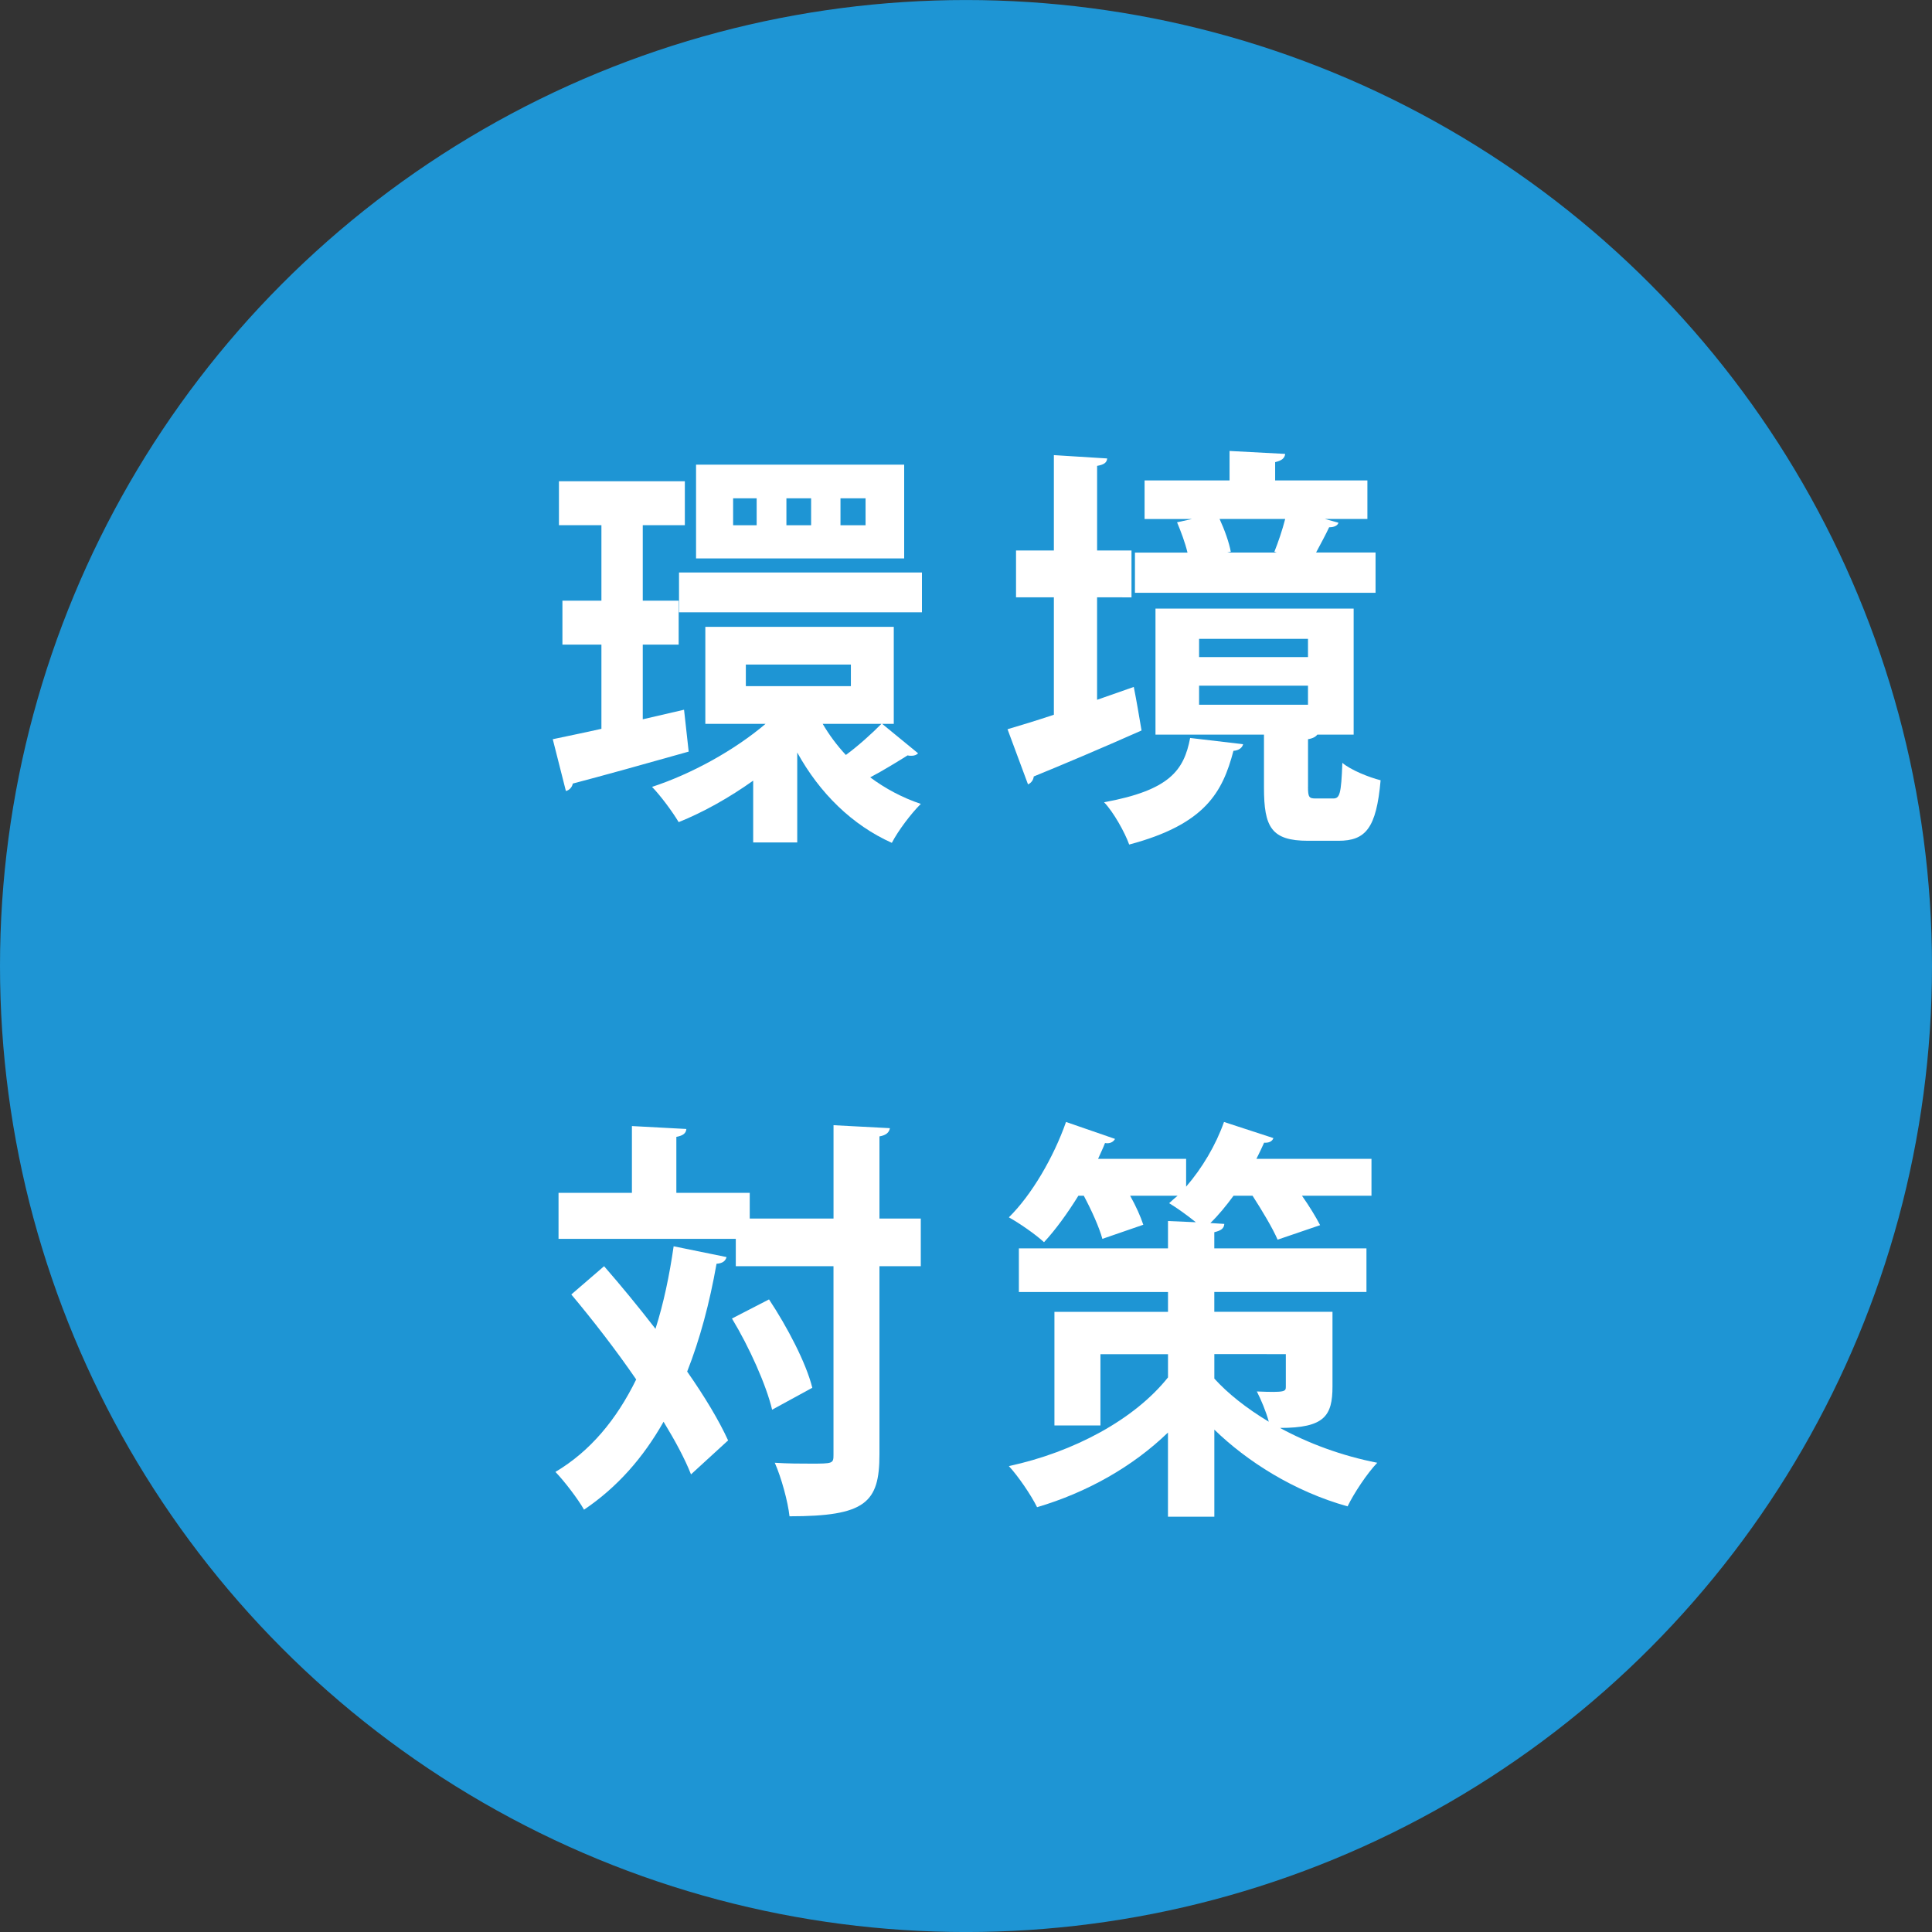 <?xml version="1.0" encoding="utf-8"?>
<!-- Generator: Adobe Illustrator 15.0.0, SVG Export Plug-In . SVG Version: 6.00 Build 0)  -->
<!DOCTYPE svg PUBLIC "-//W3C//DTD SVG 1.1//EN" "http://www.w3.org/Graphics/SVG/1.1/DTD/svg11.dtd">
<svg version="1.1" id="レイヤー_1" xmlns="http://www.w3.org/2000/svg" xmlns:xlink="http://www.w3.org/1999/xlink" x="0px"
	 y="0px" width="65px" height="65px" viewBox="0 0 65 65" enable-background="new 0 0 65 65" xml:space="preserve">
<rect x="0" y="0" width="65" height="65" fill="#333333" stroke="none"/>
<g>
	<circle fill="#1E95D4" cx="32.5" cy="32.501" r="32.5"/>
	<g>
		<path fill="#FFFFFF" d="M23.014,23.878l0.156,1.409c-1.43,0.405-2.937,0.823-3.898,1.075c-0.026,0.125-0.116,0.223-0.233,0.251
			l-0.442-1.743c0.455-0.099,1.026-0.21,1.637-0.35v-2.832h-1.312v-1.479h1.312v-2.539h-1.429v-1.479h4.236v1.479h-1.416v2.539
			h1.208v1.479h-1.208V24.2L23.014,23.878z M29.68,24.354l1.208,0.99c-0.052,0.056-0.129,0.083-0.221,0.083
			c-0.039,0-0.091,0-0.13-0.014c-0.312,0.194-0.832,0.517-1.26,0.74c0.507,0.377,1.079,0.684,1.703,0.893
			c-0.325,0.32-0.767,0.906-0.975,1.311c-1.338-0.6-2.429-1.673-3.183-3.04v3.026h-1.482v-2.079
			c-0.805,0.573-1.676,1.062-2.507,1.396c-0.208-0.35-0.611-0.894-0.896-1.186c1.325-0.434,2.767-1.227,3.819-2.12h-2.026v-3.265
			h6.34v3.265H29.68z M22.845,19.261h8.173V20.6h-8.173V19.261z M30.42,15.633v3.154h-7.002v-3.154H30.42z M25.457,17.671v-0.907
			h-0.792v0.907H25.457z M25.093,22.358v0.726h3.534v-0.726H25.093z M27.289,17.671v-0.907h-0.831v0.907H27.289z M27.679,24.354
			c0.221,0.377,0.48,0.725,0.779,1.046c0.402-0.293,0.897-0.74,1.196-1.046H27.679z M29.121,17.671v-0.907h-0.844v0.907H29.121z"/>
		<path fill="#FFFFFF" d="M36.91,23.544l1.235-0.433c0.091,0.46,0.169,0.92,0.261,1.465c-1.314,0.584-2.703,1.171-3.626,1.547
			c-0.014,0.126-0.092,0.223-0.194,0.266l-0.689-1.855c0.429-0.126,0.977-0.293,1.559-0.487v-3.95h-1.273v-1.576h1.273v-3.209
			l1.794,0.112c-0.013,0.14-0.104,0.208-0.339,0.25v2.847h1.157v1.576H36.91V23.544z M41.823,25.038
			c-0.025,0.11-0.132,0.209-0.325,0.223c-0.365,1.381-0.936,2.47-3.508,3.153c-0.143-0.404-0.533-1.103-0.845-1.423
			c2.208-0.404,2.688-1.074,2.896-2.163L41.823,25.038z M46.279,18.591v1.353h-8.095v-1.353h1.768
			c-0.079-0.334-0.222-0.71-0.351-1.019l0.505-0.111h-1.598v-1.297h2.859v-0.992l1.871,0.099c-0.014,0.138-0.104,0.223-0.337,0.277
			v0.615h3.104v1.297h-1.43l0.455,0.126c-0.024,0.097-0.143,0.153-0.312,0.153c-0.117,0.25-0.284,0.557-0.44,0.85H46.279z
			 M44.006,26.474c0,0.349,0.037,0.39,0.26,0.39h0.586c0.22,0,0.271-0.138,0.31-1.199c0.272,0.237,0.897,0.489,1.287,0.586
			c-0.142,1.618-0.507,2.036-1.417,2.036h-1.025c-1.234,0-1.482-0.46-1.482-1.786v-1.786h-3.65v-4.24h6.667v4.24h-1.222
			c-0.053,0.07-0.144,0.126-0.313,0.155V26.474z M40.342,21.493v0.614h3.664v-0.614H40.342z M40.342,23.069v0.642h3.664v-0.642
			H40.342z M42.875,18.563c0.129-0.32,0.271-0.74,0.364-1.103h-2.208c0.168,0.363,0.323,0.796,0.377,1.103l-0.119,0.027h1.664
			L42.875,18.563z"/>
		<path fill="#FFFFFF" d="M20.324,42.6c0.56,0.643,1.157,1.367,1.729,2.107c0.272-0.852,0.468-1.787,0.611-2.777l1.78,0.363
			c-0.039,0.141-0.143,0.211-0.337,0.225c-0.234,1.324-0.559,2.539-0.988,3.627c0.585,0.838,1.065,1.633,1.377,2.316l-1.248,1.143
			c-0.208-0.529-0.532-1.129-0.923-1.771c-0.688,1.215-1.559,2.205-2.676,2.959c-0.196-0.35-0.664-0.963-0.962-1.271
			c1.17-0.695,2.054-1.758,2.717-3.111c-0.689-1.004-1.47-2.008-2.183-2.859L20.324,42.6z M30.979,40.996V42.6h-1.391v6.334
			c0,1.621-0.468,2.08-3.026,2.08c-0.053-0.49-0.273-1.297-0.495-1.801c0.442,0.029,0.871,0.029,1.196,0.029
			c0.766,0,0.779,0,0.779-0.309V42.6h-3.287v-0.92h-5.964v-1.549h2.469v-2.246l1.832,0.098c-0.012,0.141-0.104,0.223-0.337,0.266
			v1.883h2.469v0.865h2.819v-3.141l1.897,0.1c-0.026,0.139-0.117,0.236-0.352,0.277v2.764H30.979z M25.977,47.428
			c-0.195-0.824-0.767-2.105-1.351-3.068l1.247-0.643c0.61,0.92,1.248,2.135,1.456,2.973L25.977,47.428z"/>
		<path fill="#FFFFFF" d="M44.83,44.135v2.51c0,0.992-0.271,1.396-1.766,1.396c0.948,0.516,2.066,0.936,3.272,1.172
			c-0.337,0.35-0.79,1.033-0.998,1.467c-1.807-0.504-3.394-1.521-4.483-2.582v2.93h-1.56v-2.832
			c-1.196,1.158-2.741,2.021-4.404,2.512c-0.208-0.42-0.638-1.047-0.949-1.383c2.196-0.473,4.235-1.576,5.354-2.984v-0.781h-2.273
			v2.398h-1.548v-3.822h3.821v-0.668h-5.017V42h5.017v-0.92l0.937,0.041c-0.275-0.223-0.639-0.486-0.898-0.641
			c0.092-0.086,0.184-0.168,0.285-0.252h-1.598c0.196,0.35,0.352,0.699,0.443,0.977l-1.377,0.475
			c-0.106-0.391-0.365-0.963-0.625-1.451h-0.182c-0.364,0.586-0.767,1.145-1.156,1.563c-0.287-0.264-0.832-0.643-1.183-0.836
			c0.767-0.754,1.507-2.023,1.923-3.209l1.649,0.57c-0.052,0.098-0.168,0.17-0.337,0.139c-0.064,0.17-0.155,0.35-0.233,0.531h2.962
			v0.936c0.533-0.613,1-1.396,1.274-2.176l1.663,0.543c-0.041,0.113-0.156,0.166-0.313,0.154c-0.079,0.182-0.169,0.361-0.259,0.543
			h3.871v1.242h-2.338c0.246,0.35,0.467,0.713,0.61,0.99l-1.43,0.488c-0.169-0.391-0.521-0.977-0.844-1.479h-0.638
			c-0.247,0.336-0.508,0.656-0.78,0.92l0.469,0.029c-0.012,0.152-0.104,0.223-0.337,0.279V42h5.119v1.467h-5.119v0.668H44.83z
			 M40.855,45.559v0.822c0.441,0.488,1.064,0.99,1.832,1.451c-0.093-0.348-0.26-0.74-0.402-1.018c0.975,0.041,0.975,0,0.975-0.17
			v-1.086H40.855z"/>
	</g>
</g>
</svg>

